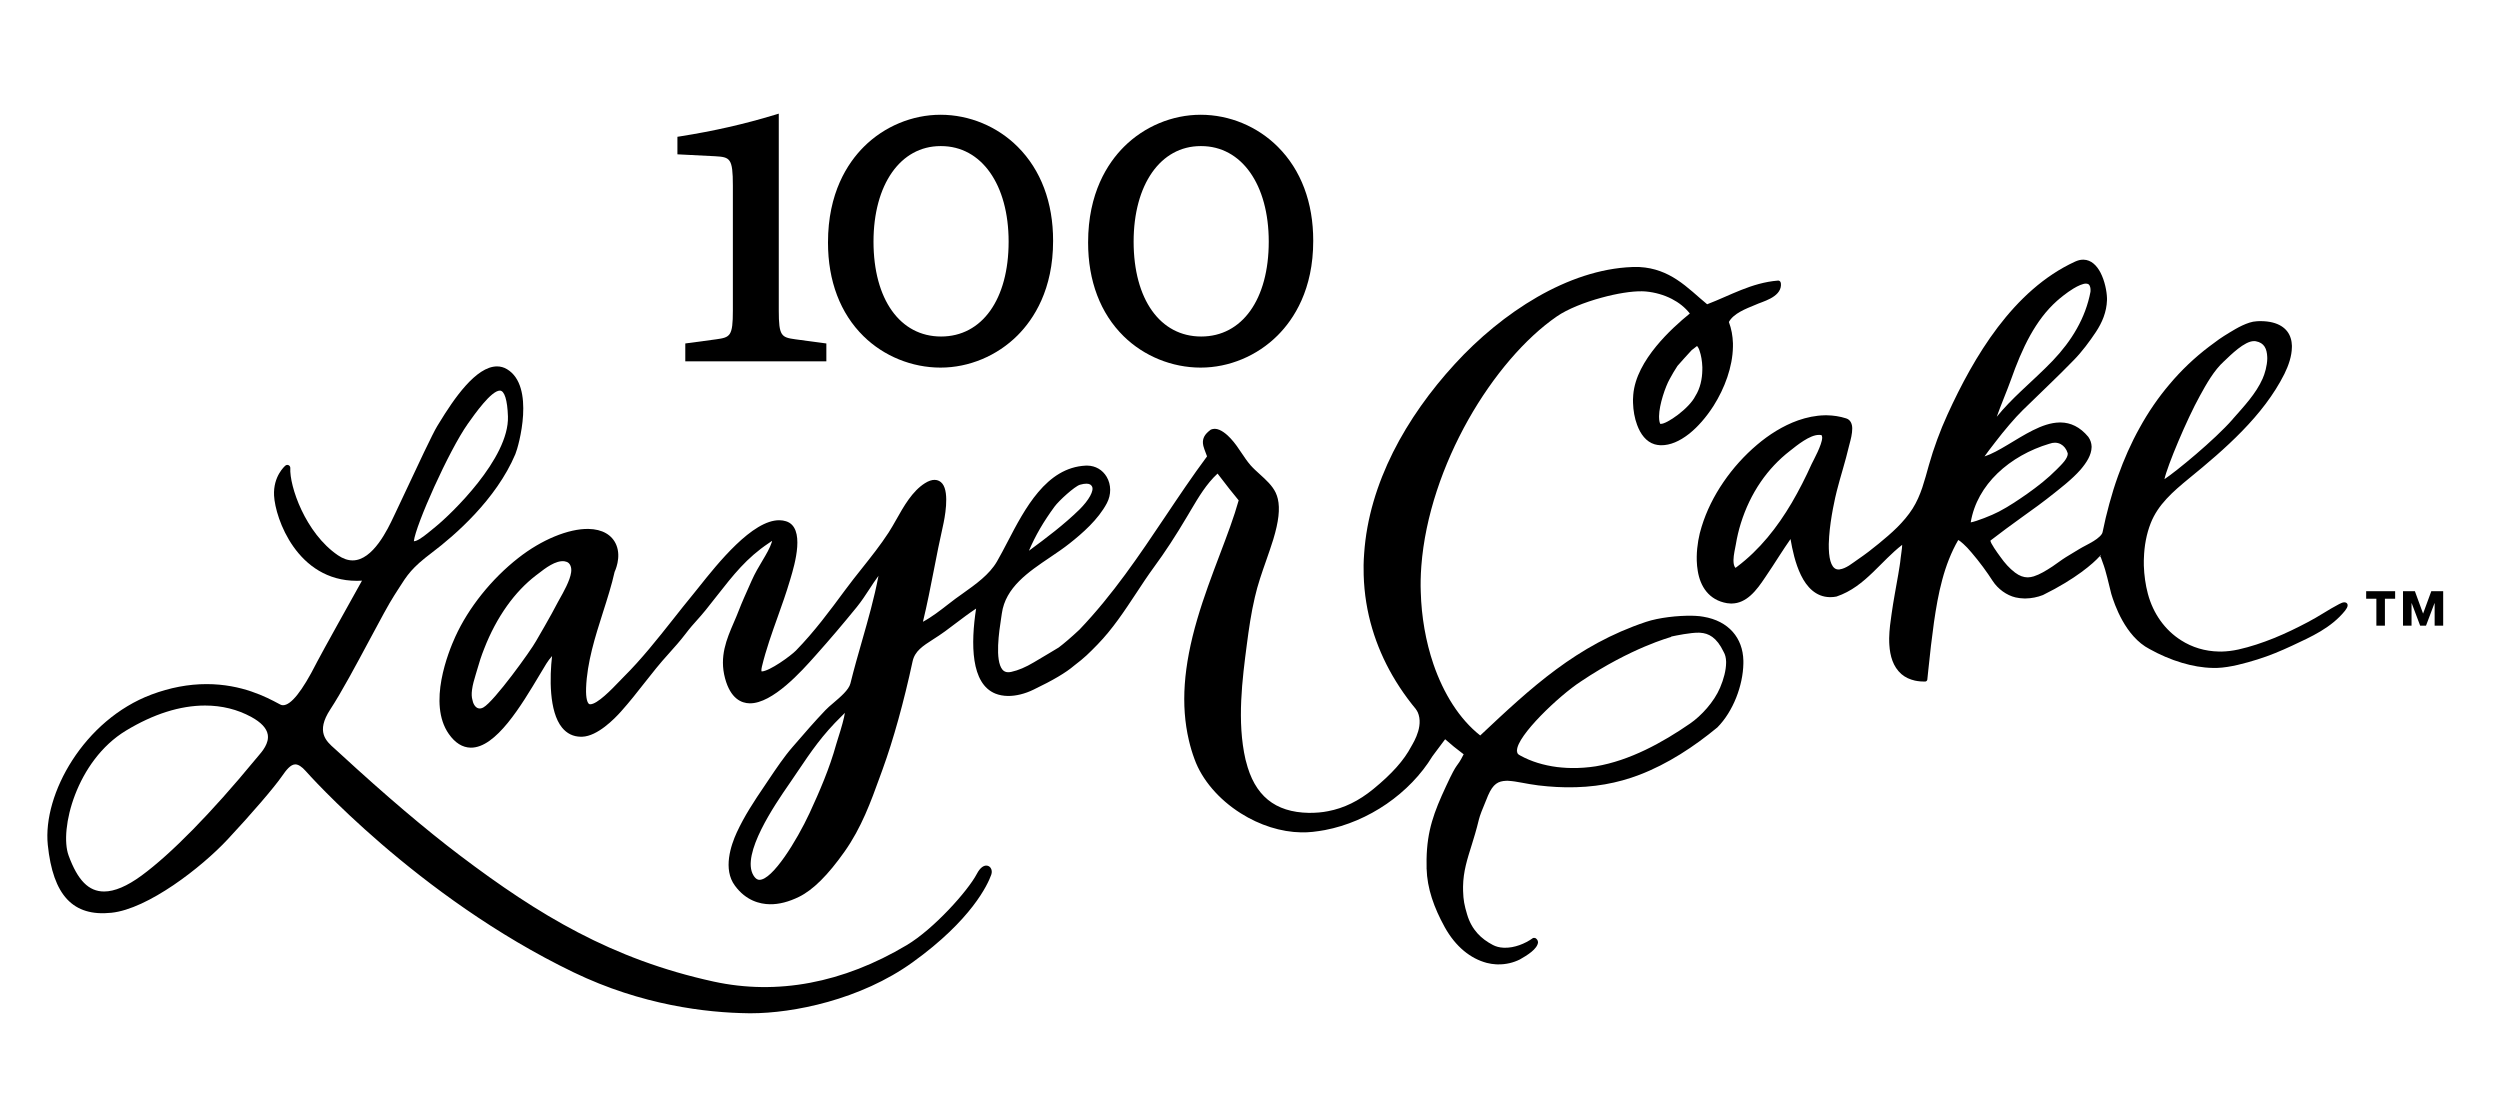 <svg width="264" height="118" viewBox="0 0 264 118" fill="none" xmlns="http://www.w3.org/2000/svg">
<g clip-path="url(#clip0_42_33)">
<path d="M104.609 91.646C104.502 91.493 104.335 91.406 104.151 91.406C103.905 91.406 103.532 91.56 103.149 92.29C102.213 94.073 98.609 98.107 95.739 99.813C89.031 103.81 82.06 105.121 75.34 103.65C64.629 101.305 56.89 96.631 48.565 90.333C44.937 87.588 40.689 83.979 35.939 79.605L35.338 79.058C34.441 78.268 33.325 77.286 34.875 74.919C36.051 73.127 37.64 70.156 39.042 67.536C40.133 65.496 41.076 63.734 41.637 62.87L42.062 62.205C43.038 60.667 43.484 59.965 45.606 58.362C48.026 56.536 52.39 52.757 54.419 47.962C54.776 47.121 56.541 40.773 53.536 38.984C53.212 38.79 52.858 38.692 52.487 38.692C50.266 38.692 47.93 42.109 46.366 44.681L46.17 45C45.711 45.732 44.035 49.312 42.812 51.926C42.311 52.997 41.903 53.87 41.723 54.236C41.677 54.328 41.623 54.443 41.559 54.579C40.967 55.837 39.394 59.178 37.236 59.178C36.733 59.178 36.211 58.996 35.685 58.637C32.235 56.285 30.553 51.318 30.656 49.425C30.663 49.301 30.595 49.183 30.483 49.127C30.371 49.071 30.236 49.087 30.14 49.167C30.086 49.212 28.832 50.286 28.941 52.338C29.067 54.74 31.372 61.334 37.68 61.334C37.859 61.334 38.041 61.329 38.225 61.319C37.224 63.113 33.992 68.91 33.473 69.915L33.397 70.064C31.91 72.989 30.729 74.472 29.886 74.472C29.785 74.472 29.691 74.449 29.598 74.399L29.414 74.302C28.16 73.633 25.548 72.241 21.813 72.241C19.904 72.241 17.946 72.613 15.991 73.346C8.86 76.024 4.5 83.859 5.046 89.215C5.596 94.567 7.716 96.811 11.764 96.388C15.614 95.988 21.261 91.616 24.041 88.637C26.577 85.922 28.94 83.171 29.787 81.948C30.219 81.326 30.682 80.719 31.183 80.719C31.499 80.719 31.87 80.955 32.283 81.421C32.398 81.553 44.014 94.7 60.584 102.684C67.781 106.151 74.592 106.944 79.038 106.999L79.306 107.001C83.732 107.001 90.859 105.591 96.377 101.615C102.611 97.126 104.305 93.408 104.675 92.376C104.77 92.113 104.745 91.839 104.609 91.646ZM43.702 57.154C43.886 55.465 47.387 47.602 49.407 44.744C50.147 43.698 51.879 41.248 52.787 41.248C53.272 41.248 53.582 42.244 53.639 43.98C53.78 48.413 47.624 54.31 45.968 55.647L45.625 55.928C45.051 56.401 44.401 56.938 43.947 57.103C43.844 57.14 43.773 57.154 43.702 57.154ZM27.241 79.875L26.931 80.243C22.318 85.841 18.06 90.18 14.943 92.465C13.424 93.578 12.096 94.142 10.995 94.142C9.364 94.142 8.208 92.971 7.245 90.346C6.241 87.607 8.063 80.325 13.303 77.153C16.209 75.396 19.02 74.505 21.657 74.505C23.427 74.505 25.069 74.911 26.539 75.712C27.57 76.275 28.153 76.897 28.273 77.561C28.44 78.489 27.689 79.357 27.241 79.875Z" fill="black"/>
<path d="M152.788 77.135L150.153 74.73L149.555 74.91C150.493 76.418 149.332 78.296 149.032 78.821C148.267 80.279 146.994 81.712 145.023 83.324C143.486 84.582 141.917 85.346 140.234 85.663C139.624 85.785 138.975 85.843 138.22 85.839C134.637 85.778 132.47 84.026 131.572 80.372C131.557 80.309 131.538 80.246 131.529 80.221C130.599 76.193 131.195 71.665 131.67 68.026C131.879 66.435 132.116 64.746 132.513 63.065C132.809 61.758 133.261 60.465 133.701 59.214C133.964 58.462 134.225 57.713 134.46 56.954C135.027 55.082 135.181 53.724 134.94 52.69C134.886 52.459 134.815 52.249 134.716 52.034C134.357 51.276 133.685 50.67 133.04 50.084C132.698 49.774 132.353 49.464 132.061 49.134C131.704 48.722 131.398 48.267 131.104 47.825C130.761 47.311 130.404 46.778 129.953 46.297C129.606 45.922 128.926 45.293 128.29 45.282C128.212 45.282 128.142 45.287 128.073 45.304L127.873 45.363L127.793 45.422C127.21 45.867 126.989 46.275 127.031 46.831C127.038 46.906 127.048 46.995 127.074 47.089C127.128 47.306 127.223 47.557 127.335 47.851C127.376 47.959 127.421 48.072 127.464 48.192C125.907 50.29 124.445 52.471 123.031 54.582C120.327 58.614 117.532 62.785 113.989 66.491C113.098 67.323 112.369 67.946 111.797 68.377C111.797 68.377 109.948 69.494 109.177 69.94C108.316 70.455 107.536 70.787 106.794 70.95C106.671 70.975 106.553 70.991 106.451 70.988C106.202 70.982 106.015 70.896 105.863 70.72C105.035 69.738 105.513 66.625 105.718 65.296L105.794 64.783C106.176 62.032 108.579 60.41 110.903 58.843C111.633 58.351 112.319 57.887 112.945 57.389C114.296 56.322 115.967 54.872 116.886 53.134C117.359 52.242 117.35 51.177 116.864 50.354C116.426 49.613 115.684 49.183 114.826 49.168L114.65 49.17C110.487 49.371 108.217 53.726 106.396 57.223C106.008 57.966 105.636 58.678 105.274 59.303C104.474 60.676 103.079 61.669 101.599 62.722L100.901 63.221C100.66 63.396 100.388 63.607 100.091 63.84C99.311 64.449 98.384 65.168 97.462 65.659C97.91 63.818 98.275 61.943 98.63 60.126C98.927 58.606 99.222 57.087 99.566 55.581C99.749 54.777 100.294 52.07 99.521 51.082C99.316 50.819 99.034 50.679 98.707 50.674C98.393 50.669 98.053 50.786 97.668 51.029C96.341 51.868 95.444 53.452 94.656 54.854C94.38 55.337 94.115 55.811 93.84 56.234C92.979 57.558 91.986 58.806 91.025 60.015C90.42 60.777 89.815 61.536 89.238 62.32C87.58 64.563 86.016 66.68 84.051 68.7C83.522 69.24 81.248 70.901 80.422 70.904C80.421 70.901 80.365 70.791 80.456 70.399C80.892 68.591 81.521 66.83 82.131 65.126C82.57 63.891 83.028 62.614 83.409 61.318L83.473 61.107C83.916 59.622 85.088 55.681 82.998 55.043C82.784 54.976 82.556 54.941 82.32 54.937C79.463 54.889 75.784 59.511 73.806 61.993C73.576 62.284 73.374 62.535 73.209 62.736C72.484 63.614 71.776 64.511 71.07 65.406C69.433 67.473 67.745 69.608 65.869 71.472C65.724 71.615 65.556 71.789 65.368 71.987C64.623 72.766 63.067 74.385 62.324 74.371C62.241 74.371 62.196 74.345 62.159 74.303C62.063 74.203 61.85 73.842 61.891 72.652C61.992 69.938 62.845 67.259 63.672 64.665C64.129 63.238 64.6 61.758 64.901 60.395C64.93 60.335 65.628 58.876 65.085 57.553C64.645 56.482 63.6 55.88 62.142 55.855C60.031 55.82 57.192 56.992 54.739 58.917C51.907 61.132 49.481 64.165 48.082 67.233C47.352 68.834 45.141 74.304 47.397 77.51C48.059 78.452 48.835 78.938 49.704 78.953C52.37 78.998 55.052 74.499 57.012 71.215C57.253 70.807 57.482 70.427 57.695 70.081C57.872 69.792 58.088 69.515 58.298 69.277C58.045 71.472 57.961 75.129 59.35 76.833C59.863 77.463 60.525 77.786 61.322 77.799L61.486 77.798C63.094 77.742 64.885 75.914 65.58 75.133C66.519 74.078 67.241 73.158 68.004 72.182C68.405 71.672 68.822 71.142 69.293 70.564C69.701 70.055 70.16 69.537 70.625 69.018C71.222 68.354 71.837 67.663 72.354 66.983C72.891 66.277 73.245 65.886 73.601 65.49C73.875 65.183 74.151 64.877 74.512 64.431C74.922 63.921 75.309 63.429 75.678 62.956C77.448 60.7 78.844 58.916 81.178 57.356L81.383 57.215C81.44 57.175 81.487 57.143 81.531 57.112C81.514 57.179 81.501 57.241 81.488 57.289C81.283 57.909 80.928 58.506 80.517 59.198C80.151 59.811 79.735 60.503 79.37 61.325L79.175 61.765C78.787 62.631 78.325 63.661 78.013 64.476C77.853 64.9 77.673 65.312 77.496 65.722C76.731 67.495 75.944 69.328 76.567 71.636C77.147 73.788 78.299 74.257 79.165 74.271C81.591 74.312 84.698 70.818 86.027 69.324L86.179 69.154C87.662 67.491 88.947 65.981 90.478 64.102C90.977 63.488 91.4 62.839 91.808 62.214C92.124 61.727 92.435 61.252 92.769 60.807C92.306 63.223 91.684 65.389 91.036 67.659C90.622 69.099 90.195 70.59 89.802 72.179C89.637 72.846 88.741 73.606 88.023 74.217C87.688 74.5 87.381 74.76 87.161 74.997C85.989 76.227 85 77.374 83.953 78.586L83.673 78.908C82.793 79.92 81.952 81.178 81.208 82.282L80.777 82.925C79.629 84.614 78.613 86.155 77.803 87.908C77.18 89.263 76.322 91.792 77.604 93.521C78.768 95.115 80.25 95.471 81.288 95.488C82.255 95.506 83.3 95.236 84.395 94.696C85.87 93.964 87.437 92.406 89.183 89.932C90.97 87.407 91.962 84.666 92.922 82.013L93.201 81.245C94.329 78.149 95.453 74.103 96.366 69.853C96.603 68.756 97.424 68.232 98.557 67.504C98.95 67.251 99.371 66.982 99.801 66.665C100.206 66.37 100.583 66.085 100.952 65.803C101.647 65.277 102.311 64.776 103.076 64.266C102.505 67.987 102.513 72.202 105.12 73.248C105.51 73.402 105.944 73.483 106.415 73.493C107.276 73.507 108.252 73.264 109.152 72.82C111.2 71.838 112.56 71.032 113.42 70.296C114.559 69.429 114.961 69.018 115.905 68.053C117.488 66.427 118.75 64.509 119.974 62.656C120.588 61.721 121.2 60.791 121.855 59.896C123.035 58.291 124.151 56.581 125.372 54.518L125.775 53.837C126.572 52.494 127.392 51.104 128.574 50.009L128.899 50.429C129.51 51.227 130.139 52.047 130.804 52.837C130.317 54.585 129.584 56.525 128.807 58.572C127.982 60.754 127.125 63.011 126.432 65.379C124.963 70.395 124.68 74.457 125.542 78.162C125.703 78.858 125.897 79.512 126.138 80.157C126.915 82.327 128.698 84.418 131.029 85.886C133.024 87.149 135.289 87.864 137.403 87.898C137.813 87.906 138.224 87.889 138.632 87.844C139.058 87.794 139.49 87.736 139.913 87.655C144.524 86.777 148.886 83.772 151.274 79.845L152.846 77.743L153.091 77.415L152.788 77.135ZM111.356 53.503C111.827 52.863 113.473 51.365 114.038 51.191C114.314 51.111 114.55 51.072 114.745 51.076C115.104 51.082 115.237 51.227 115.315 51.37C115.557 51.792 114.993 52.82 113.981 53.814C112.375 55.386 110.502 56.8 108.654 58.16C109.351 56.533 110.184 55.107 111.356 53.503ZM60.31 60.446C60.199 61.305 59.481 62.57 59.093 63.256C59.013 63.398 58.949 63.508 58.918 63.573C58.201 64.98 56.671 67.59 56.607 67.698C56.076 68.677 52.178 74.085 51.041 74.707C50.869 74.802 50.707 74.834 50.556 74.807C50.134 74.731 49.934 74.198 49.886 73.898C49.808 73.64 49.787 73.289 49.844 72.856C49.911 72.307 50.086 71.735 50.222 71.279C50.265 71.137 50.304 71.004 50.337 70.89C50.587 69.994 50.845 69.211 51.131 68.499C51.774 66.842 52.584 65.322 53.539 63.979C54.45 62.703 55.477 61.622 56.597 60.763L56.853 60.57C57.578 60.005 58.677 59.154 59.602 59.27C59.709 59.29 59.774 59.312 59.84 59.333C60.202 59.455 60.393 59.916 60.31 60.446ZM88.475 78.039C88.399 78.28 88.337 78.473 88.307 78.585C87.604 81.14 86.54 83.588 85.494 85.855C84.124 88.798 81.571 92.931 80.188 92.91C80.104 92.907 79.849 92.902 79.568 92.448C78.209 90.227 81.898 84.872 83.287 82.858L83.544 82.483L84.205 81.508C85.667 79.341 86.824 77.627 88.886 75.614C88.989 75.497 89.109 75.381 89.22 75.278C89.137 75.833 88.887 76.755 88.475 78.039Z" fill="black"/>
<path d="M247.845 63.721C247.766 63.636 247.668 63.605 247.586 63.605C247.573 63.605 247.562 63.605 247.547 63.605C247.399 63.609 247.235 63.677 247.018 63.788C246.446 64.084 245.896 64.418 245.351 64.751C244.808 65.078 244.267 65.408 243.707 65.697C242.562 66.303 241.368 66.884 240.138 67.383C238.908 67.879 237.647 68.302 236.372 68.588C235.757 68.723 235.156 68.794 234.574 68.806C234.491 68.808 234.409 68.806 234.331 68.803C232.846 68.779 231.485 68.358 230.324 67.616C228.642 66.553 227.381 64.827 226.816 62.705C226.563 61.758 226.423 60.748 226.389 59.731C226.383 59.557 226.384 59.381 226.387 59.208C226.387 59.119 226.393 59.03 226.397 58.942C226.434 57.654 226.666 56.388 227.114 55.249C227.5 54.267 228.084 53.432 228.788 52.672C229.492 51.906 230.312 51.221 231.144 50.534C233.055 48.977 235.008 47.333 236.775 45.513C238.542 43.699 240.115 41.713 241.235 39.482C241.686 38.571 242.007 37.593 242.022 36.699C242.024 36.641 242.024 36.58 242.026 36.52C242.017 36.246 241.981 35.976 241.9 35.721C241.583 34.666 240.58 33.937 238.793 33.912C238.709 33.911 238.625 33.912 238.542 33.913C238.463 33.917 238.384 33.923 238.309 33.926C237.804 33.946 237.279 34.143 236.775 34.375C236.268 34.612 235.802 34.9 235.449 35.111C235.025 35.364 234.675 35.593 234.333 35.826C233.994 36.064 233.668 36.307 233.276 36.607C232.504 37.19 231.773 37.818 231.076 38.477C230.381 39.142 229.719 39.842 229.106 40.576C227.89 42.005 226.838 43.554 225.941 45.186C225.036 46.807 224.289 48.512 223.667 50.253C223.318 51.223 223.012 52.205 222.744 53.2C222.473 54.187 222.238 55.182 222.033 56.191C221.991 56.46 221.582 56.837 221.068 57.148C220.554 57.464 219.963 57.738 219.579 57.975C219.11 58.258 218.633 58.545 218.161 58.835C217.677 59.135 217.197 59.515 216.75 59.811C216.045 60.273 215.411 60.659 214.766 60.863C214.556 60.925 214.347 60.966 214.145 60.97C214.128 60.966 214.106 60.969 214.093 60.969C213.69 60.96 213.267 60.827 212.782 60.461C212.194 60.013 211.694 59.451 211.257 58.829C210.874 58.319 210.17 57.316 210.19 57.085C211.326 56.209 212.351 55.456 213.504 54.626C214.669 53.799 215.83 52.957 216.953 52.055C217.56 51.56 218.795 50.637 219.72 49.58C220.346 48.845 220.856 48.045 220.872 47.229C220.873 47.205 220.873 47.182 220.874 47.158C220.861 46.802 220.752 46.457 220.528 46.137C219.641 45.066 218.642 44.627 217.621 44.613C217.579 44.612 217.542 44.613 217.505 44.613C216.555 44.625 215.607 44.973 214.67 45.441C212.859 46.345 211.066 47.711 209.564 48.199C209.791 47.869 210.215 47.316 210.717 46.668C211.61 45.499 212.763 44.134 213.593 43.322C214.495 42.434 215.406 41.565 216.316 40.683C217.221 39.807 218.127 38.922 219.008 38.01C219.843 37.16 220.685 36.027 221.33 35.052C221.987 34.057 222.458 32.954 222.498 31.69C222.498 31.623 222.501 31.55 222.498 31.476C222.476 30.759 222.266 29.667 221.812 28.788C221.43 28.058 220.85 27.438 220.009 27.421C219.989 27.421 219.973 27.423 219.963 27.423C219.694 27.421 219.416 27.495 219.129 27.626C215.846 29.134 213.171 31.657 210.97 34.552C208.774 37.448 207.048 40.721 205.664 43.753C205.265 44.626 204.897 45.512 204.572 46.407C204.241 47.306 203.945 48.208 203.686 49.133C203.465 49.927 203.249 50.727 202.991 51.502C202.728 52.271 202.408 53.018 201.973 53.706C201.518 54.423 200.957 55.073 200.349 55.683C199.733 56.295 199.064 56.859 198.391 57.411C198.035 57.706 197.675 57.988 197.309 58.268C196.943 58.545 196.575 58.811 196.196 59.069C195.899 59.273 195.573 59.521 195.25 59.728C194.922 59.929 194.59 60.086 194.281 60.122L194.237 60.138C194.228 60.13 194.188 60.134 194.157 60.136H194.138C193.5 60.144 193.162 59.317 193.124 57.95C193.115 57.789 193.115 57.621 193.119 57.452C193.124 57.192 193.138 56.924 193.158 56.656C193.303 54.64 193.817 52.418 193.962 51.861C194.161 51.077 194.388 50.293 194.615 49.504C194.842 48.716 195.061 47.923 195.249 47.123C195.306 46.857 195.509 46.245 195.572 45.653C195.581 45.535 195.591 45.423 195.592 45.31C195.593 45.287 195.596 45.259 195.596 45.227C195.591 44.797 195.436 44.329 194.952 44.18C194.27 43.964 193.6 43.866 192.933 43.855C192.858 43.854 192.781 43.852 192.704 43.855C191.739 43.872 190.786 44.073 189.875 44.392C188.264 44.964 186.782 45.917 185.553 46.961C184.208 48.098 183.004 49.434 182.002 50.899C180.998 52.363 180.202 53.955 179.692 55.619C179.413 56.484 179.194 57.625 179.175 58.781C179.173 58.928 179.175 59.074 179.178 59.218C179.191 59.585 179.223 59.943 179.285 60.298C179.546 61.907 180.443 63.371 182.38 63.697C182.514 63.715 182.648 63.73 182.781 63.732C182.815 63.732 182.85 63.732 182.883 63.731C183.649 63.722 184.294 63.377 184.829 62.909C185.479 62.341 185.984 61.593 186.4 60.973C186.92 60.221 187.407 59.45 187.9 58.69C188.287 58.092 188.675 57.501 189.079 56.924C189.27 58.036 189.578 59.502 190.18 60.734C190.785 61.981 191.75 63.032 193.22 63.059C193.249 63.06 193.284 63.06 193.315 63.058C193.513 63.056 193.719 63.039 193.932 62.996C195.504 62.465 196.686 61.488 197.777 60.438C198.814 59.443 199.776 58.379 200.869 57.536C200.869 57.542 200.869 57.55 200.869 57.556C200.863 57.927 200.746 58.571 200.709 58.937C200.656 59.514 200.544 60.097 200.457 60.656C200.34 61.348 200.21 62.042 200.088 62.738C199.967 63.429 199.848 64.128 199.751 64.833C199.643 65.57 199.512 66.476 199.496 67.398C199.494 67.549 199.498 67.702 199.502 67.852C199.505 67.935 199.51 68.021 199.516 68.102C199.588 69.257 199.897 70.401 200.791 71.186C200.995 71.36 201.221 71.505 201.461 71.617C201.7 71.728 201.956 71.811 202.209 71.87C202.387 71.907 202.568 71.936 202.749 71.951L202.762 71.839L202.752 71.954C202.885 71.961 203.019 71.969 203.155 71.97C203.2 71.97 203.244 71.972 203.288 71.973C203.412 71.972 203.507 71.882 203.524 71.772C203.543 71.574 203.563 71.384 203.583 71.2C203.602 71.01 203.627 70.822 203.644 70.624C203.73 69.808 203.818 68.982 203.912 68.163C204.01 67.347 204.113 66.527 204.227 65.711C204.443 64.224 204.699 62.693 205.103 61.216C205.496 59.747 206.038 58.322 206.791 57.022C206.945 57.079 207.605 57.626 208.188 58.342C209.022 59.309 209.85 60.444 210.426 61.346C210.977 62.193 211.895 62.864 212.841 63.087C213.139 63.155 213.45 63.191 213.762 63.197C213.814 63.197 213.866 63.198 213.92 63.197C214.523 63.188 215.147 63.066 215.731 62.838C219.233 61.113 221.071 59.47 221.696 58.772C221.727 58.741 221.75 58.728 221.765 58.724C221.772 58.733 221.781 58.745 221.794 58.762C221.851 58.826 221.926 59.073 222.031 59.363C222.238 59.9 222.391 60.452 222.532 61.014C222.675 61.582 222.807 62.155 222.954 62.722C223.277 63.787 224.414 67.208 226.997 68.541C228.041 69.124 229.209 69.639 230.429 69.999C231.483 70.312 232.583 70.515 233.677 70.533C233.775 70.536 233.878 70.533 233.98 70.533C234.031 70.532 234.083 70.532 234.14 70.532C235.489 70.487 237.143 70.027 238.399 69.634C239.658 69.245 240.876 68.728 242.029 68.192C243.044 67.717 244.082 67.246 245.053 66.663C246.02 66.08 246.912 65.39 247.64 64.486C247.791 64.274 247.903 64.121 247.91 63.925C247.913 63.861 247.899 63.789 247.845 63.721ZM188.965 47.512L189.034 47.601C189.78 47.006 191.11 45.931 192.063 45.926H192.073C192.093 45.924 192.106 45.924 192.128 45.925C192.174 45.925 192.226 45.932 192.275 45.938C192.405 45.977 192.387 45.95 192.422 46.181C192.418 46.194 192.422 46.215 192.422 46.223C192.416 46.96 191.49 48.621 191.312 48.993C190.679 50.4 189.979 51.783 189.197 53.117C187.69 55.672 185.828 58.047 183.426 59.851L183.412 59.862C183.322 59.949 183.265 59.953 183.265 59.958C183.262 59.956 183.262 59.956 183.259 59.958C183.259 59.958 183.254 59.96 183.212 59.9C183.114 59.749 183.064 59.523 183.058 59.264C183.052 59.219 183.052 59.178 183.056 59.131C183.064 58.584 183.225 57.944 183.304 57.495C183.429 56.731 183.607 55.982 183.837 55.245C184.322 53.699 185.017 52.22 185.939 50.88C186.789 49.643 187.828 48.529 189.032 47.602L188.965 47.512ZM234.776 38.076L234.853 38.158C235.568 37.477 237.02 36.021 238.016 36.022L238.018 36.023C238.045 36.02 238.076 36.02 238.076 36.02C238.12 36.021 238.166 36.028 238.213 36.036C239.109 36.2 239.382 36.828 239.42 37.689C239.421 37.747 239.424 37.807 239.424 37.865C239.41 38.626 239.164 39.467 238.93 39.992C238.224 41.579 236.965 42.909 235.781 44.252L235.759 44.286C233.851 46.464 229.773 49.808 228.566 50.601C228.857 49.223 230.927 44.284 232.315 41.784C233.005 40.526 233.802 39.106 234.85 38.158L234.776 38.076ZM218.355 47.937C218.347 47.938 218.355 47.955 218.352 47.954C218.353 48.146 218.209 48.431 217.999 48.703C217.745 49.03 217.411 49.341 217.208 49.553C216.734 50.034 216.224 50.488 215.692 50.923C215.16 51.357 214.604 51.767 214.044 52.165C213.143 52.791 212.141 53.475 211.086 54.025C210.297 54.441 208.677 55.071 208.107 55.164C208.444 53.136 209.478 51.392 210.93 49.987C212.424 48.545 214.357 47.473 216.409 46.861L216.433 46.857C216.627 46.782 216.808 46.753 216.976 46.751C216.992 46.749 217.015 46.749 217.015 46.749C217.241 46.753 217.443 46.81 217.621 46.906C217.948 47.082 218.209 47.406 218.347 47.85C218.349 47.86 218.352 47.894 218.355 47.937ZM220.76 30.68C220.76 30.722 220.757 30.767 220.755 30.809C220.495 32.187 220 33.493 219.317 34.698C218.638 35.911 217.772 37.035 216.78 38.077C215.72 39.187 214.554 40.227 213.424 41.301C212.523 42.158 211.646 43.04 210.858 44.009C211.224 42.947 211.98 41.16 212.359 40.093C212.93 38.474 213.569 36.892 214.4 35.394C214.776 34.725 215.191 34.076 215.656 33.465C216.121 32.856 216.639 32.288 217.215 31.773C217.48 31.538 218.215 30.917 218.958 30.468C219.447 30.171 219.956 29.949 220.267 29.949C220.274 29.949 220.28 29.948 220.287 29.947C220.437 29.955 220.528 29.99 220.6 30.065C220.654 30.119 220.702 30.213 220.73 30.344C220.748 30.421 220.76 30.507 220.76 30.598C220.757 30.625 220.76 30.655 220.76 30.68ZM221.786 58.699V58.656L221.784 58.66V58.607L221.735 58.697L221.786 58.6C221.786 58.6 221.789 58.599 221.79 58.599C221.799 58.599 221.824 58.618 221.858 58.658C221.823 58.685 221.797 58.696 221.786 58.699Z" fill="black"/>
<path d="M179.869 65.126C179.634 65.078 179.366 65.054 179.068 65.037C178.938 65.03 178.805 65.025 178.671 65.022C177.172 64.998 175.18 65.216 173.819 65.671C166.486 68.123 161.695 72.603 156.312 77.666C154.11 75.932 152.437 73.239 151.368 70.127C150.56 67.748 150.102 65.126 150.033 62.51C150.015 62.104 150.015 61.701 150.021 61.3C150.029 60.796 150.056 60.29 150.092 59.787C150.491 54.485 152.402 49.035 155.039 44.342C157.687 39.647 161.074 35.707 164.402 33.414C165.516 32.642 167.326 31.921 169.133 31.432C170.718 30.996 172.311 30.739 173.401 30.76C173.475 30.761 173.543 30.765 173.616 30.769C173.682 30.77 173.744 30.776 173.817 30.782C174.781 30.874 175.712 31.14 176.539 31.563C177.29 31.949 177.945 32.467 178.445 33.107C177.433 33.928 176.073 35.134 174.903 36.558C173.66 38.075 172.623 39.839 172.471 41.693C172.455 41.857 172.446 42.024 172.443 42.193C172.442 42.308 172.446 42.425 172.448 42.542C172.471 43.341 172.611 44.157 172.88 44.873C173.233 45.837 173.828 46.648 174.722 46.917C174.916 46.972 175.116 47.007 175.323 47.016C175.35 47.016 175.378 47.017 175.412 47.017C177.332 47.042 179.417 45.251 180.95 42.858C182.132 40.986 182.963 38.743 182.998 36.618C183.001 36.496 183.003 36.377 182.999 36.254C182.974 35.474 182.839 34.716 182.569 34.003C183.061 33.098 184.334 32.615 185.381 32.184C186.059 31.855 188.017 31.435 188.072 30.104L188.073 30.094L187.984 30.08L188.073 30.081C188.073 30.001 188.064 29.915 188.04 29.831C188.006 29.722 187.911 29.631 187.782 29.627C187.753 29.63 187.753 29.632 187.753 29.63C184.949 29.857 182.705 31.206 180.274 32.131C179.267 31.308 178.283 30.321 177.077 29.531C175.995 28.824 174.733 28.285 173.138 28.199C173.051 28.196 172.972 28.195 172.895 28.193C172.716 28.19 172.534 28.192 172.348 28.199C168.976 28.327 165.549 29.52 162.337 31.364C159.123 33.216 156.124 35.71 153.61 38.461C151.061 41.245 148.798 44.381 147.105 47.755C145.422 51.126 144.302 54.741 144.053 58.475C144.022 58.876 144.004 59.278 143.996 59.673C143.991 60.018 143.995 60.362 144.004 60.704C144.115 64.729 145.289 68.276 147.024 71.303C149.03 74.793 151.792 77.594 154.563 79.653C153.728 81.309 154.037 80.141 152.7 83.029C151.441 85.737 150.696 87.685 150.645 90.75C150.64 91.038 150.642 91.337 150.649 91.647C150.647 91.652 150.642 91.666 150.64 91.689L150.649 91.704V91.711C150.705 93.816 151.43 95.856 152.568 97.914C153.72 99.987 155.302 101.233 157.006 101.683C157.345 101.767 157.671 101.818 157.997 101.835C158.06 101.837 158.122 101.839 158.188 101.839C159.048 101.855 159.839 101.646 160.496 101.319C161.262 100.886 162.355 100.218 162.417 99.506L162.414 99.5C162.414 99.496 162.414 99.491 162.413 99.486C162.405 99.294 162.278 99.13 162.101 99.043L161.898 99.046C161.02 99.684 159.891 100.1 158.898 100.082C158.852 100.082 158.809 100.08 158.762 100.077C158.357 100.061 157.974 99.962 157.648 99.79C156.417 99.146 155.407 98.195 154.926 96.561C154.633 95.586 154.53 95.055 154.502 94.081C154.494 93.924 154.494 93.771 154.498 93.622C154.525 92 154.936 90.752 155.445 89.124C156.507 85.728 155.775 87.269 157.138 84.003C157.675 82.763 158.217 82.489 159.04 82.453C159.087 82.447 159.132 82.446 159.178 82.447C159.226 82.447 159.274 82.451 159.323 82.458C160.132 82.498 161.172 82.78 162.451 82.938C163.113 83.016 163.753 83.074 164.379 83.105C164.694 83.121 165.009 83.132 165.321 83.137C168.297 83.188 170.84 82.694 173.124 81.82C176.108 80.677 178.872 78.864 181.354 76.814C183.031 75.12 184.057 72.386 184.1 70.08C184.1 69.988 184.103 69.898 184.101 69.809C184.1 69.786 184.1 69.778 184.1 69.759C184.047 67.389 182.566 65.573 179.869 65.126ZM160.087 79.313L160.196 79.292C160.196 79.286 160.193 79.276 160.196 79.25C160.189 77.703 164.582 73.502 166.942 71.961C169.606 70.172 171.982 69 173.688 68.276C174.542 67.913 175.231 67.665 175.704 67.504C175.94 67.424 176.123 67.366 176.248 67.329C176.311 67.31 176.355 67.295 176.39 67.286C176.405 67.281 176.418 67.278 176.426 67.276L176.44 67.27L176.445 67.267C176.457 67.253 176.45 67.27 176.508 67.215C177.023 67.109 178.508 66.796 179.412 66.811C179.454 66.812 179.499 66.816 179.542 66.818C180.415 66.874 181.27 67.278 182.019 68.846C182.178 69.113 182.266 69.457 182.278 69.87C182.279 69.916 182.279 69.97 182.276 70.024C182.266 70.767 182.036 71.697 181.64 72.621C181.006 74.124 179.643 75.603 178.471 76.407C175.552 78.421 172.103 80.319 168.516 80.922C167.689 81.05 166.817 81.118 165.943 81.103C165.776 81.101 165.609 81.095 165.442 81.088C165.096 81.067 164.752 81.04 164.409 80.998C163.033 80.819 161.688 80.423 160.534 79.78C160.265 79.642 160.216 79.553 160.199 79.308L160.087 79.313ZM178.646 36.971C178.82 36.826 179.006 36.681 179.211 36.535C179.283 36.615 179.406 36.794 179.483 37.07C179.632 37.502 179.747 38.111 179.768 38.779C179.766 38.877 179.768 38.979 179.765 39.08C179.752 40.006 179.546 41.012 179.03 41.82C178.38 43.138 175.993 44.799 175.381 44.76H175.36C175.328 44.76 175.331 44.754 175.324 44.762C175.257 44.639 175.205 44.404 175.199 44.105C175.193 44.053 175.195 44.003 175.196 43.949C175.212 42.721 175.873 40.81 176.314 40.034C176.587 39.539 176.844 39.078 177.141 38.639C177.607 38.092 178.119 37.555 178.646 36.971Z" fill="black"/>
<path d="M82.239 32.799V12L81.797 12.134C78.56 13.114 75.391 13.835 71.824 14.4L71.535 14.445V16.297L75.512 16.498C77.094 16.591 77.391 16.699 77.391 19.6V32.799C77.391 35.501 77.112 35.626 75.629 35.832L72.367 36.27V38.159H87.263V36.27L83.997 35.832C82.517 35.626 82.239 35.501 82.239 32.799Z" fill="black"/>
<path d="M99.322 12.119C96.328 12.119 93.376 13.351 91.224 15.498C89.493 17.226 87.432 20.381 87.436 25.61C87.433 29.669 88.731 33.092 91.192 35.508C93.334 37.612 96.296 38.819 99.322 38.819C102.329 38.819 105.292 37.579 107.453 35.418C109.169 33.701 111.214 30.573 111.207 25.429C111.212 21.385 109.923 17.955 107.478 15.509C105.325 13.354 102.371 12.119 99.322 12.119ZM99.375 35.536C95.042 35.536 92.242 31.605 92.242 25.52C92.242 19.483 95.087 15.427 99.321 15.427H99.375C103.644 15.427 106.511 19.483 106.511 25.52C106.512 31.604 103.711 35.536 99.375 35.536Z" fill="black"/>
<path d="M126.79 12.119C123.795 12.119 120.844 13.351 118.693 15.498C116.963 17.226 114.901 20.381 114.904 25.61C114.901 29.669 116.2 33.092 118.66 35.508C120.802 37.612 123.765 38.819 126.79 38.819C129.797 38.819 132.76 37.579 134.921 35.417C136.638 33.7 138.683 30.573 138.677 25.429C138.682 21.385 137.392 17.955 134.946 15.509C132.793 13.354 129.839 12.119 126.79 12.119ZM133.98 25.52C133.98 31.604 131.179 35.536 126.844 35.536C122.511 35.536 119.711 31.605 119.711 25.52C119.711 19.483 122.556 15.427 126.79 15.427H126.844C131.112 15.427 133.98 19.483 133.98 25.52Z" fill="black"/>
<path d="M250.946 63.224H249.867V62.43H252.926V63.224H251.847V66.069H250.945V63.224H250.946ZM253.757 62.43H255.012L255.878 64.797L256.745 62.43H258V66.069H257.098V63.701H257.081L256.187 66.069H255.569L254.676 63.701H254.659V66.069H253.757V62.43V62.43Z" fill="black"/>
</g>
<defs>
<clipPath id="clip0_42_33">
<rect width="253" height="95" fill="white" transform="translate(5 12)"/>
</clipPath>
</defs>
</svg>
